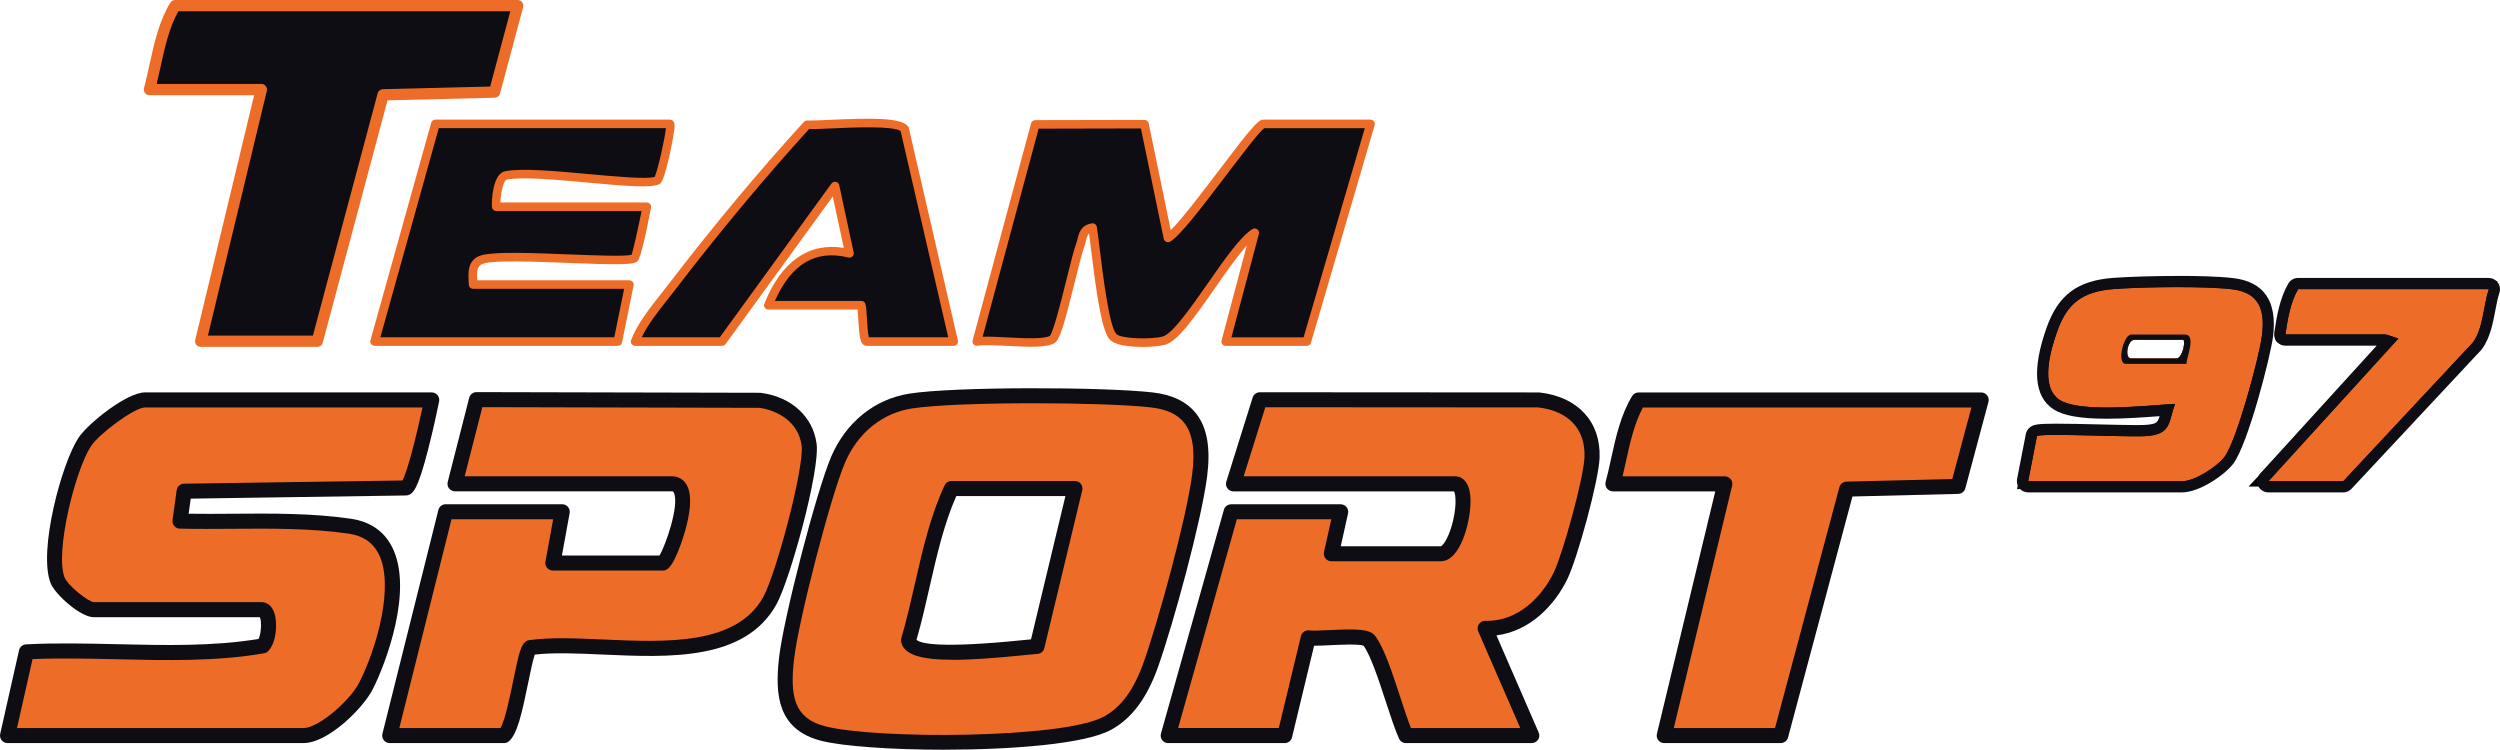 <svg width="260" height="78" viewBox="0 0 260 78" fill="none" xmlns="http://www.w3.org/2000/svg">
<g clip-path="url(#clip0_8_350)">
<path d="M44.898 41.593C44.623 43.01 43.003 50.539 42.196 50.746L19.148 51.083L18.718 54.196C24.481 54.333 30.67 53.89 36.371 54.724C43.664 55.789 40.294 66.954 38.05 71.347C37.083 73.238 33.638 76.495 31.563 76.495H0.783L2.745 67.792C10.861 67.373 19.415 68.548 27.331 67.17C28.11 66.391 28.18 63.407 27.206 63.407H9.752C8.778 63.407 6.393 61.356 5.998 60.373C4.816 57.433 7.051 48.648 8.805 45.974C9.698 44.615 13.57 41.589 15.085 41.589H44.898V41.593Z" fill="#ED6D28"/>
<path d="M31.567 77.282H0.783C0.544 77.282 0.321 77.173 0.172 76.989C0.023 76.805 -0.031 76.558 0.02 76.327L1.981 67.624C2.059 67.283 2.353 67.033 2.705 67.013C5.853 66.849 9.11 66.927 12.258 66.998C17.14 67.111 22.182 67.229 26.892 66.45C27.166 65.909 27.221 64.629 27.033 64.191H9.752C8.374 64.191 5.739 61.83 5.273 60.667C3.942 57.355 6.405 48.209 8.151 45.547C9.126 44.059 13.178 40.81 15.088 40.81H44.901C45.136 40.81 45.355 40.916 45.504 41.096C45.653 41.276 45.712 41.515 45.669 41.742C45.52 42.509 45.038 44.76 44.506 46.82C43.441 50.938 42.959 51.361 42.396 51.506C42.333 51.522 42.274 51.529 42.212 51.529L19.837 51.858L19.618 53.428C21.133 53.452 22.691 53.44 24.203 53.428C28.286 53.397 32.506 53.365 36.488 53.949C38.477 54.239 39.913 55.217 40.759 56.854C43.061 61.309 40.094 69.084 38.755 71.703C37.756 73.661 34.119 77.278 31.571 77.278L31.567 77.282ZM1.762 75.716H31.567C33.133 75.716 36.402 72.858 37.357 70.995C39.201 67.381 41.045 60.828 39.365 57.574C38.755 56.396 37.741 55.715 36.261 55.499C32.397 54.935 28.235 54.963 24.214 54.994C22.394 55.006 20.511 55.022 18.702 54.978C18.479 54.975 18.267 54.873 18.123 54.704C17.978 54.536 17.911 54.309 17.942 54.09L18.373 50.977C18.428 50.594 18.749 50.308 19.137 50.304L41.855 49.971C42.376 49.028 43.343 45.218 43.938 42.376H15.085C13.973 42.376 10.3 45.124 9.459 46.405C7.814 48.914 5.685 57.492 6.726 60.08C7.055 60.894 9.177 62.597 9.756 62.621H27.205C27.464 62.621 28.11 62.715 28.466 63.572C28.928 64.684 28.748 66.861 27.887 67.722C27.773 67.835 27.624 67.914 27.468 67.941C22.519 68.802 17.285 68.681 12.223 68.564C9.302 68.497 6.291 68.427 3.383 68.548L1.77 75.712L1.762 75.716Z" fill="#0D0D13"/>
<path d="M128.279 50.32L131.024 41.574L160.034 41.593C163.389 41.977 165.707 44.04 165.574 47.579C165.488 49.826 163.327 57.742 162.305 59.864C160.844 62.899 157.998 65.451 154.455 65.349L159.302 76.495H146.214C145.161 74.186 143.748 68.383 142.385 66.614C141.814 65.87 137.327 66.512 136.055 66.336L133.608 76.495H121.487L128.033 53.225H139.425L138.454 57.586H149.847C151.683 57.586 153.144 50.316 151.3 50.316H128.272L128.279 50.32Z" fill="#ED6D28"/>
<path d="M159.302 77.282H146.214C145.909 77.282 145.627 77.102 145.502 76.824C145.083 75.904 144.621 74.491 144.131 72.992C143.395 70.737 142.561 68.192 141.814 67.158C141.324 66.955 139.402 67.049 138.357 67.099C137.722 67.131 137.135 67.154 136.665 67.158L134.371 76.683C134.285 77.036 133.972 77.282 133.612 77.282H121.491C121.244 77.282 121.013 77.169 120.868 76.973C120.719 76.777 120.672 76.523 120.739 76.288L127.285 53.017C127.379 52.68 127.688 52.446 128.041 52.446H139.433C139.672 52.446 139.895 52.555 140.044 52.739C140.193 52.923 140.248 53.166 140.197 53.401L139.437 56.811H149.855C150.012 56.768 150.536 56.176 150.967 54.724C151.503 52.911 151.425 51.459 151.225 51.107H128.283C128.033 51.107 127.798 50.989 127.653 50.786C127.504 50.586 127.461 50.328 127.536 50.089L130.276 41.343C130.378 41.018 130.679 40.794 131.024 40.794L160.034 40.814C160.065 40.814 160.093 40.814 160.124 40.818C164.11 41.276 166.498 43.876 166.357 47.611C166.267 50.01 164.059 58.032 163.013 60.205C161.737 62.859 159.173 65.643 155.63 66.078L160.026 76.186C160.132 76.429 160.108 76.707 159.964 76.926C159.819 77.145 159.572 77.278 159.31 77.278L159.302 77.282ZM146.731 75.716H158.108L153.735 65.663C153.629 65.416 153.653 65.134 153.805 64.911C153.954 64.688 154.208 64.555 154.475 64.566C157.893 64.668 160.39 62.026 161.596 59.524C162.544 57.559 164.705 49.705 164.787 47.548C164.896 44.635 163.146 42.752 159.983 42.372L131.595 42.353L129.344 49.533H151.304C151.793 49.533 152.936 49.787 152.936 52.128C152.936 54.305 151.875 58.369 149.851 58.369H138.458C138.22 58.369 137.996 58.259 137.848 58.075C137.699 57.891 137.644 57.649 137.695 57.414L138.454 54.004H128.632L122.528 75.709H132.997L135.299 66.152C135.393 65.76 135.773 65.506 136.168 65.561C136.552 65.612 137.433 65.569 138.286 65.529C141.144 65.392 142.456 65.408 143.015 66.136C143.939 67.338 144.797 69.961 145.627 72.502C146.022 73.716 146.402 74.875 146.739 75.712L146.731 75.716Z" fill="#0D0D13"/>
<path d="M47.321 50.32L49.556 41.566L79.032 41.636C81.566 41.957 83.797 43.59 84.145 46.24C84.478 48.777 81.401 60.056 80.07 62.464C75.795 70.192 62.437 66.32 55.143 67.35C54.434 67.808 53.675 75.454 52.414 76.499H40.536L46.354 53.228H58.475L57.504 58.561H68.897C69.535 58.561 72.635 50.32 69.867 50.32H47.325H47.321Z" fill="#ED6D28"/>
<path d="M52.41 77.282H40.532C40.29 77.282 40.063 77.173 39.914 76.981C39.765 76.789 39.714 76.543 39.773 76.308L45.591 53.037C45.677 52.688 45.99 52.442 46.35 52.442H58.471C58.702 52.442 58.925 52.543 59.074 52.724C59.223 52.904 59.285 53.139 59.242 53.366L58.44 57.774H68.583C69.198 56.791 70.67 52.59 70.091 51.263C70.024 51.107 69.973 51.099 69.864 51.099H47.321C47.078 51.099 46.851 50.985 46.702 50.797C46.554 50.609 46.503 50.359 46.562 50.124L48.797 41.37C48.887 41.022 49.196 40.779 49.556 40.779L79.033 40.849C79.064 40.849 79.095 40.849 79.13 40.857C82.278 41.256 84.553 43.328 84.925 46.139C85.297 48.953 82.145 60.338 80.755 62.844C77.494 68.736 69.629 68.384 62.691 68.074C60.088 67.957 57.617 67.847 55.617 68.078C55.417 68.63 55.139 69.997 54.928 71.03C54.274 74.233 53.777 76.386 52.916 77.102C52.775 77.22 52.598 77.282 52.418 77.282H52.41ZM41.538 75.716H52.054C52.532 74.914 53.084 72.224 53.389 70.717C53.984 67.808 54.192 67.033 54.717 66.692C54.81 66.63 54.92 66.591 55.034 66.575C57.242 66.266 59.923 66.383 62.758 66.508C69.241 66.798 76.594 67.127 79.381 62.084C80.708 59.684 83.664 48.585 83.367 46.342C83.038 43.833 80.806 42.662 78.978 42.415L50.163 42.345L48.327 49.533H69.86C70.533 49.533 71.089 49.85 71.418 50.425C71.657 50.848 71.774 51.392 71.774 52.089C71.774 53.718 71.124 55.715 70.846 56.494C69.828 59.336 69.265 59.336 68.889 59.336H57.496C57.265 59.336 57.042 59.234 56.893 59.054C56.744 58.874 56.682 58.639 56.725 58.412L57.527 54.004H46.957L41.531 75.709L41.538 75.716Z" fill="#0D0D13"/>
<path d="M206.047 41.593L203.643 50.582L192.055 50.868L185.204 76.499H173.083L179.386 50.324H167.75C168.522 47.442 168.874 44.134 170.417 41.597H206.047V41.593Z" fill="#ED6D28"/>
<path d="M185.2 77.282H173.079C172.84 77.282 172.613 77.173 172.464 76.985C172.316 76.797 172.261 76.55 172.319 76.315L178.388 51.103H167.747C167.504 51.103 167.273 50.989 167.124 50.797C166.975 50.605 166.925 50.355 166.987 50.12C167.195 49.349 167.367 48.558 167.551 47.724C168.044 45.473 168.553 43.147 169.743 41.19C169.884 40.955 170.139 40.814 170.413 40.814H206.043C206.286 40.814 206.517 40.928 206.666 41.119C206.815 41.311 206.866 41.562 206.799 41.797L204.395 50.785C204.305 51.122 204.004 51.357 203.659 51.365L192.654 51.635L185.955 76.699C185.865 77.043 185.552 77.278 185.2 77.278V77.282ZM174.077 75.716H184.601L191.296 50.668C191.386 50.331 191.687 50.096 192.032 50.089L203.037 49.819L205.025 42.38H170.867C169.959 44.048 169.516 46.084 169.082 48.057C168.976 48.546 168.866 49.043 168.749 49.541H179.382C179.621 49.541 179.848 49.65 179.997 49.838C180.146 50.026 180.2 50.273 180.142 50.508L174.073 75.72L174.077 75.716Z" fill="#0D0D13"/>
<path d="M53.84 0.587L51.436 9.576L39.847 9.862L32.996 35.493H20.875L27.178 9.318H15.543C16.314 6.436 16.667 3.128 18.209 0.591H53.84V0.587Z" fill="#0D0D13"/>
<path d="M32.996 36.077H20.875C20.695 36.077 20.527 35.995 20.413 35.854C20.303 35.713 20.26 35.529 20.303 35.353L26.43 9.901H15.543C15.359 9.901 15.187 9.815 15.077 9.67C14.967 9.525 14.928 9.337 14.975 9.161C15.183 8.386 15.355 7.595 15.539 6.757C16.028 4.522 16.533 2.208 17.708 0.282C17.814 0.106 18.005 0 18.209 0H53.84C54.023 0 54.196 0.086 54.305 0.231C54.415 0.376 54.454 0.564 54.407 0.74L52.003 9.729C51.937 9.979 51.71 10.159 51.451 10.163L40.301 10.437L33.564 35.642C33.493 35.901 33.262 36.077 32.996 36.077ZM21.619 34.902H32.542L39.276 9.709C39.342 9.459 39.569 9.279 39.828 9.275L50.978 9.001L53.072 1.175H18.546C17.586 2.885 17.128 4.98 16.686 7.008C16.561 7.576 16.435 8.155 16.298 8.727H27.178C27.358 8.727 27.527 8.809 27.64 8.95C27.75 9.091 27.793 9.275 27.75 9.451L21.623 34.902H21.619Z" fill="#ED6D28"/>
<path d="M127.481 35.525L130.484 24.203C128.009 25.733 123.268 34.808 121.045 35.419C119.944 35.721 116.397 35.791 115.724 34.992C114.671 33.751 113.954 25.737 113.622 23.658C112.514 23.827 112.612 24.766 112.341 25.471C111.739 27.057 110.173 34.824 109.448 35.278C108.239 36.038 103.349 35.223 101.583 35.513L107.663 12.927L119.017 12.904L121.463 24.735C123.315 23.651 130.566 12.877 131.392 12.877H142.53L135.906 35.517H127.477L127.481 35.525Z" fill="#0D0D13"/>
<path d="M118.758 36.077C117.38 36.077 115.888 35.881 115.379 35.278C114.549 34.299 114.001 30.287 113.465 25.906C113.39 25.287 113.32 24.723 113.261 24.281C113.097 24.434 113.03 24.68 112.936 25.06C112.889 25.248 112.846 25.44 112.772 25.632C112.557 26.195 112.196 27.652 111.813 29.194C110.681 33.755 110.219 35.329 109.695 35.658C108.912 36.151 107.244 36.104 104.789 35.975C103.521 35.908 102.327 35.846 101.661 35.956C101.512 35.979 101.356 35.928 101.254 35.818C101.152 35.709 101.113 35.552 101.152 35.407L107.232 12.822C107.283 12.626 107.463 12.493 107.667 12.493L119.02 12.469C119.236 12.469 119.42 12.618 119.463 12.826L121.757 23.928C122.912 22.805 125.038 20.002 126.799 17.68C130.217 13.174 130.859 12.442 131.392 12.442H142.53C142.671 12.442 142.804 12.508 142.89 12.618C142.976 12.728 143.004 12.873 142.965 13.01L136.34 35.65C136.285 35.842 136.105 35.971 135.906 35.971H127.477C127.336 35.971 127.203 35.908 127.12 35.799C127.034 35.689 127.007 35.548 127.042 35.415L129.661 25.545C128.69 26.618 127.516 28.302 126.373 29.942C123.969 33.391 122.419 35.509 121.17 35.854C120.715 35.979 119.768 36.085 118.762 36.085L118.758 36.077ZM113.625 23.22C113.845 23.22 114.036 23.377 114.072 23.596C114.15 24.077 114.248 24.876 114.361 25.804C114.706 28.619 115.348 33.853 116.076 34.714C116.542 35.263 119.784 35.309 120.927 34.996C121.949 34.714 123.906 31.911 125.629 29.441C127.367 26.951 129.007 24.598 130.245 23.831C130.401 23.733 130.605 23.741 130.754 23.846C130.902 23.952 130.973 24.14 130.926 24.316L128.068 35.082H135.573L141.939 13.331H131.482C130.973 13.679 129.07 16.189 127.532 18.213C124.736 21.901 122.681 24.555 121.702 25.127C121.577 25.201 121.42 25.209 121.287 25.15C121.154 25.091 121.056 24.974 121.029 24.833L118.656 13.358L108.019 13.382L102.194 35.024C102.922 34.992 103.861 35.043 104.844 35.094C106.504 35.18 108.567 35.286 109.19 34.926C109.577 34.468 110.427 31.042 110.936 28.991C111.343 27.35 111.691 25.937 111.926 25.326C111.977 25.189 112.016 25.029 112.059 24.86C112.208 24.246 112.412 23.404 113.563 23.228C113.586 23.228 113.61 23.224 113.633 23.224L113.625 23.22Z" fill="#ED6D28"/>
<path d="M69.676 12.88C69.942 13.115 68.716 18.553 68.392 18.741C66.986 19.552 55.828 17.578 52.614 18.252C51.753 18.432 51.557 20.753 51.612 21.509H67.268C67.119 22.323 66.238 26.669 66.007 26.845C65.166 27.495 52.645 26.262 50.195 26.974C48.934 27.342 49.177 28.587 49.208 29.594H65.467L64.261 35.525H38.97L45.293 12.884H69.68L69.676 12.88Z" fill="#0D0D13"/>
<path d="M64.253 35.967H38.962C38.821 35.967 38.688 35.901 38.602 35.791C38.516 35.681 38.489 35.537 38.524 35.404L44.846 12.763C44.901 12.571 45.078 12.438 45.281 12.438H69.668C69.781 12.438 69.887 12.477 69.969 12.552C70.169 12.728 70.181 12.998 70.134 13.464C70.083 13.945 69.249 18.757 68.611 19.125C67.828 19.575 65.287 19.372 61.203 18.996C57.946 18.698 54.25 18.358 52.7 18.682C52.367 18.753 52.066 20.061 52.046 21.059H67.26C67.393 21.059 67.522 21.118 67.608 21.219C67.695 21.321 67.73 21.454 67.706 21.584C67.698 21.634 66.751 26.83 66.277 27.194C65.815 27.55 64.253 27.546 59.132 27.346C55.566 27.205 51.518 27.049 50.312 27.401C49.631 27.601 49.576 28.114 49.627 29.151H65.451C65.588 29.151 65.713 29.21 65.8 29.316C65.886 29.417 65.921 29.554 65.894 29.684L64.688 35.615C64.645 35.822 64.461 35.971 64.245 35.971L64.253 35.967ZM39.557 35.078H63.885L64.911 30.036H49.204C48.957 30.036 48.758 29.844 48.754 29.605C48.754 29.488 48.742 29.366 48.738 29.241C48.691 28.337 48.617 26.971 50.065 26.548C51.42 26.152 55.362 26.309 59.179 26.458C61.779 26.559 64.985 26.685 65.678 26.501C65.897 25.906 66.461 23.287 66.724 21.948H51.612C51.373 21.948 51.177 21.767 51.161 21.537C51.122 20.98 51.197 18.091 52.52 17.813C54.203 17.461 57.809 17.79 61.297 18.111C63.999 18.358 67.334 18.663 68.09 18.393C68.399 17.751 69.151 14.431 69.253 13.327H45.633L39.557 35.078Z" fill="#ED6D28"/>
<path d="M99.179 35.525H90.147C89.646 35.525 89.76 31.751 89.544 31.751H79.909C81.284 28.317 83.746 25.232 88.338 26.356L86.839 19.356L75.094 35.525H66.062C66.794 33.571 68.478 31.668 69.785 29.961C74.217 24.179 79.032 18.349 83.938 12.982C85.895 13.049 93.138 12.297 94.074 13.409L99.179 35.525Z" fill="#0D0D13"/>
<path d="M99.179 35.967H90.147C89.446 35.967 89.364 35.028 89.251 33.074C89.235 32.776 89.215 32.428 89.192 32.193H79.909C79.761 32.193 79.62 32.119 79.537 31.997C79.455 31.876 79.436 31.723 79.49 31.586C81.252 27.182 84.102 25.189 87.755 25.78L86.608 20.432L75.462 35.779C75.376 35.897 75.239 35.967 75.094 35.967H66.062C65.913 35.967 65.776 35.897 65.69 35.775C65.604 35.658 65.584 35.505 65.635 35.368C66.262 33.704 67.55 32.072 68.689 30.631C68.939 30.314 69.19 30.001 69.425 29.691C74.142 23.541 78.911 17.817 83.601 12.681C83.691 12.583 83.817 12.532 83.954 12.532C84.459 12.547 85.363 12.508 86.408 12.461C90.48 12.277 93.655 12.207 94.422 13.119C94.469 13.174 94.501 13.237 94.516 13.303L99.621 35.419C99.653 35.552 99.621 35.689 99.535 35.795C99.449 35.901 99.32 35.963 99.183 35.963L99.179 35.967ZM90.362 35.078H98.615L93.663 13.632C92.899 13.06 88.565 13.256 86.451 13.354C85.516 13.397 84.694 13.432 84.138 13.428C79.51 18.506 74.804 24.155 70.149 30.228C69.91 30.537 69.66 30.854 69.405 31.175C68.403 32.444 67.373 33.747 66.743 35.075H74.863L86.471 19.09C86.577 18.945 86.757 18.878 86.933 18.913C87.109 18.949 87.246 19.086 87.281 19.258L88.781 26.258C88.812 26.407 88.765 26.563 88.652 26.669C88.538 26.775 88.377 26.818 88.229 26.779C84.819 25.945 82.313 27.425 80.587 31.297H89.544C90.057 31.297 90.077 31.661 90.155 33.015C90.19 33.614 90.249 34.667 90.362 35.071V35.078Z" fill="#ED6D28"/>
<path d="M119.796 41.593C114.859 41.029 99.457 40.959 94.704 41.711C91.228 42.259 88.558 44.584 87.184 47.763C85.614 51.385 82.231 64.598 81.796 68.548C81.397 72.173 81.62 75.251 85.594 76.28C90.77 77.623 110.615 77.666 115.141 75.235C117.501 73.966 118.821 71.567 119.69 69.12C121.276 64.653 124.169 54.035 124.76 49.47C125.296 45.316 124.435 42.126 119.796 41.597V41.593ZM107.851 67.221C105.741 67.37 94.83 68.857 94.485 66.583C96.024 61.415 96.685 55.644 98.948 50.805H111.793L107.851 67.221Z" fill="#ED6D28"/>
<path d="M98.224 77.972C92.751 77.972 87.614 77.615 85.394 77.04C80.845 75.861 80.599 72.22 81.013 68.462C81.468 64.335 84.933 50.981 86.463 47.45C88.01 43.883 90.969 41.507 94.583 40.935C99.25 40.199 114.73 40.227 119.886 40.814C121.922 41.045 123.441 41.789 124.408 43.022C125.551 44.483 125.919 46.624 125.539 49.568C124.928 54.278 122.012 64.923 120.43 69.378C119.279 72.624 117.67 74.765 115.513 75.92C112.792 77.384 105.232 77.968 98.228 77.968L98.224 77.972ZM107.549 41.938C102.378 41.938 97.186 42.11 94.826 42.482C91.752 42.967 89.231 45.003 87.9 48.072C86.404 51.526 83.018 64.59 82.572 68.634C82.161 72.361 82.556 74.687 85.79 75.525C91.103 76.903 110.533 76.82 114.769 74.546C116.593 73.567 117.92 71.758 118.95 68.857C120.473 64.567 123.394 53.906 123.981 49.368C124.306 46.859 124.04 45.101 123.17 43.989C122.466 43.085 121.33 42.556 119.706 42.372C117.247 42.09 112.404 41.938 107.549 41.938ZM99.093 68.618C95.805 68.618 93.929 68.098 93.714 66.7C93.698 66.587 93.706 66.469 93.737 66.36C94.281 64.531 94.724 62.578 95.155 60.687C95.942 57.23 96.752 53.651 98.24 50.472C98.369 50.198 98.647 50.022 98.948 50.022H111.793C112.032 50.022 112.259 50.132 112.408 50.32C112.557 50.508 112.612 50.754 112.553 50.989L108.61 67.405C108.532 67.738 108.246 67.98 107.906 68.004C107.608 68.023 107.131 68.074 106.536 68.133C103.576 68.431 101.078 68.623 99.093 68.623V68.618ZM95.319 66.536C95.738 66.947 97.817 67.44 106.379 66.575C106.696 66.544 106.982 66.516 107.225 66.493L110.803 51.592H99.453C98.165 54.513 97.41 57.829 96.681 61.039C96.266 62.86 95.84 64.743 95.319 66.536Z" fill="#0D0D13"/>
<path d="M259.718 29.237L258.078 35.595L244.285 50.598H233.852L247.961 35.615H236.941C236.741 35.615 236.604 35.278 236.612 35.043C236.631 34.526 238.088 29.233 238.409 29.233H259.718V29.237Z" fill="#010101"/>
<path d="M258.837 30.071C258.266 31.806 258.27 34.092 257.201 35.599L243.702 50.046H235.915L249.434 35.2C249.12 35.137 248.251 34.785 248.114 34.785H237.681C237.904 33.242 238.213 31.406 239.004 30.067H258.845L258.837 30.071Z" fill="#ED6D28"/>
<path d="M258.837 30.071C258.266 31.806 258.27 34.092 257.201 35.599L243.702 50.046H235.915L249.433 35.2C249.12 35.137 248.251 34.785 248.114 34.785H237.68C237.904 33.242 238.213 31.406 239.004 30.067H258.845M258.837 28.904H238.996C238.585 28.904 238.201 29.124 237.994 29.476C237.109 30.976 236.768 32.913 236.522 34.617C236.475 34.949 236.573 35.29 236.792 35.548C237.015 35.803 237.336 35.952 237.673 35.952H247.171L235.05 49.263C234.74 49.603 234.658 50.096 234.846 50.519C235.034 50.942 235.449 51.212 235.911 51.212H243.698C244.019 51.212 244.328 51.079 244.547 50.844L258.046 36.398C258.082 36.359 258.117 36.32 258.148 36.276C258.982 35.102 259.26 33.614 259.511 32.303C259.64 31.625 259.761 30.987 259.941 30.439C260.059 30.083 259.996 29.695 259.777 29.394C259.558 29.093 259.205 28.912 258.833 28.912L258.837 28.904Z" fill="#0D0D13"/>
<path d="M230.782 29.225C227.721 29.03 219.625 28.897 217.017 29.852C214.355 30.827 213.435 33.136 212.781 35.564C211.99 38.508 211.571 42.454 215.78 43.112C218.454 43.531 222.236 42.803 225.039 43.112C225.039 43.711 224.675 44.404 224.013 44.502L211.254 44.529L209.759 50.879C214.903 50.515 220.286 51.286 225.478 50.879C228.457 50.645 230.982 49.779 232.442 47.188C233.578 45.175 236.232 35.736 236.209 33.544C236.177 30.439 233.648 29.413 230.786 29.229L230.782 29.225ZM226.358 37.282H221.656C220.881 37.282 221.281 35.341 221.95 35.341H227.094C227.294 35.83 226.879 37.282 226.358 37.282Z" fill="#0D0D13"/>
<path d="M232.211 30.095C229.396 29.735 222.827 29.844 219.879 30.059C216.575 30.302 214.981 31.551 213.952 34.452C213.266 36.374 212.127 40.195 214.175 41.574C216.285 42.995 223.485 42.149 226.213 42.004C225.513 43.817 225.869 45.081 223.43 45.34C221.758 45.516 212.284 45.007 211.841 45.359L210.929 50.046H226.949C228.237 50.046 230.571 48.542 231.338 47.532C232.611 45.86 234.967 37.138 235.249 34.855C235.551 32.44 235.097 30.463 232.211 30.095ZM226.358 37.283H221.656C220.881 37.283 221.28 35.341 221.95 35.341H227.094C227.294 35.83 226.879 37.283 226.358 37.283Z" fill="#ED6D28"/>
<path d="M226.523 29.86C228.739 29.86 230.888 29.926 232.211 30.095C235.097 30.463 235.547 32.44 235.249 34.855C234.964 37.138 232.607 45.861 231.338 47.532C230.567 48.542 228.238 50.046 226.95 50.046H210.929L211.842 45.359C211.963 45.261 212.746 45.23 213.858 45.23C216.211 45.23 220.032 45.375 222.15 45.375C222.721 45.375 223.168 45.363 223.43 45.336C225.869 45.081 225.513 43.813 226.214 42C224.687 42.083 221.762 42.38 219.112 42.38C217.021 42.38 215.103 42.192 214.175 41.57C212.127 40.191 213.271 36.37 213.952 34.448C214.981 31.547 216.575 30.298 219.879 30.055C221.441 29.942 224.021 29.856 226.523 29.856M226.523 28.697C224.107 28.697 221.465 28.775 219.793 28.897C216.07 29.171 214.057 30.666 212.852 34.061C211.325 38.359 211.548 41.213 213.521 42.537C214.547 43.226 216.32 43.547 219.108 43.547C221.01 43.547 222.995 43.402 224.601 43.281C224.389 43.981 224.229 44.079 223.301 44.177C223.164 44.193 222.851 44.208 222.142 44.208C221.128 44.208 219.722 44.173 218.235 44.138C216.68 44.099 215.071 44.063 213.85 44.063C211.881 44.063 211.474 44.15 211.102 44.451C210.886 44.623 210.741 44.866 210.687 45.136L209.774 49.822C209.708 50.163 209.798 50.515 210.017 50.785C210.24 51.056 210.569 51.208 210.918 51.208H226.938C228.711 51.208 231.342 49.431 232.254 48.233C233.789 46.213 236.134 37.083 236.397 34.996C236.847 31.375 235.484 29.335 232.352 28.936C230.771 28.732 228.308 28.693 226.519 28.693L226.523 28.697Z" fill="#0D0D13"/>
<path d="M227.239 34.789H221.657C220.83 34.789 220.114 37.839 221.069 37.839H227.388C227.388 37.255 228.441 34.789 227.239 34.789ZM226.358 37.283H221.657C220.881 37.283 221.281 35.341 221.95 35.341H227.095C227.294 35.83 226.879 37.283 226.358 37.283Z" fill="#0D0D13"/>
</g>
<defs>
<clipPath id="clip0_8_350">
<rect width="260" height="77.971" fill="white"/>
</clipPath>
</defs>
</svg>

